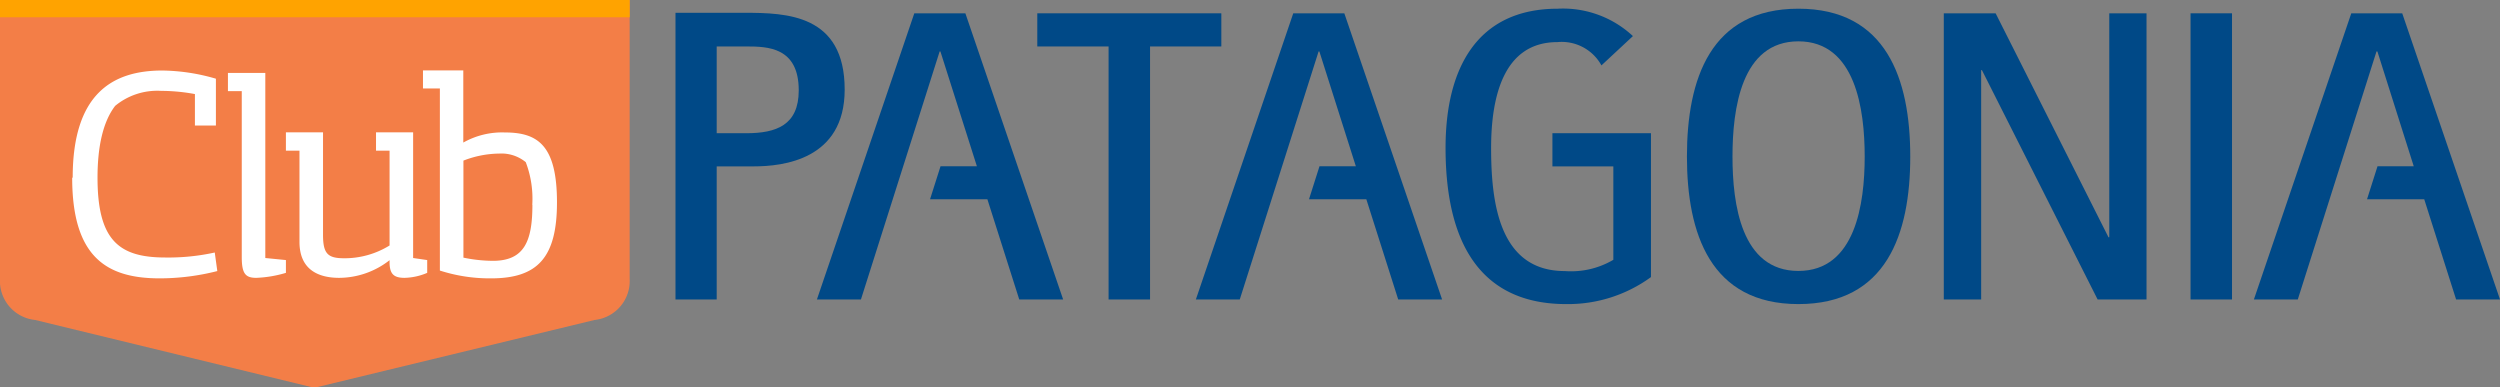 <svg xmlns="http://www.w3.org/2000/svg" viewBox="0 0 195.34 30.26"><rect x="0" y="0" width="195.34" height="30.26" fill="#808080" stroke="none"/><defs><style>.cls-1{fill:#f37e47;}.cls-2{fill:#ffa300;}.cls-3{fill:#004987;}.cls-4{fill:#fff;}</style></defs><title>Asset 5</title><g id="Layer_2" data-name="Layer 2"><g id="Capa_1" data-name="Capa 1"><g id="_Group_" data-name="&lt;Group&gt;"><path id="_Path_" data-name="&lt;Path&gt;" class="cls-1" d="M49.2,0H0V21.77A3.06,3.06,0,0,0,2.74,25l21.82,5.3,0,0,0,0L46.46,25a3.06,3.06,0,0,0,2.74-3.19Z"/><rect id="_Path_2" data-name="&lt;Path&gt;" class="cls-2" width="49.2" height="1.35"/><g id="_Group_2" data-name="&lt;Group&gt;"><path id="_Compound_Path_" data-name="&lt;Compound Path&gt;" class="cls-3" d="M52.78,1h5.38C61.46,1,66,1.12,66,7c0,5.48-4.83,6-7.1,6H56V23.4H52.78ZM56,10.41h2.3c2.36,0,4.11-.63,4.11-3.35,0-3.38-2.43-3.43-4.11-3.43H56Z"/><polygon id="_Path_3" data-name="&lt;Path&gt;" class="cls-3" points="86.62 3.63 81.05 3.63 81.05 1.04 95.43 1.04 95.43 3.63 89.86 3.63 89.86 23.4 86.62 23.4 86.62 3.63"/><path id="_Compound_Path_2" data-name="&lt;Compound Path&gt;" class="cls-3" d="M131.81,12.23c0-6.07,1.85-11.55,8.71-11.55s8.74,5.48,8.74,11.55-1.87,11.53-8.74,11.53-8.71-5.51-8.71-11.53m8.71,8.94c4.47,0,5.18-5.28,5.18-8.94s-.71-9-5.18-9-5.15,5.29-5.15,9,.68,8.94,5.15,8.94"/><polygon id="_Path_4" data-name="&lt;Path&gt;" class="cls-3" points="151.88 1.04 155.93 1.04 164.75 18.54 164.81 18.54 164.81 1.04 167.72 1.04 167.72 23.4 163.9 23.4 154.86 5.48 154.8 5.48 154.8 23.4 151.88 23.4 151.88 1.04"/><rect id="_Path_5" data-name="&lt;Path&gt;" class="cls-3" x="171.16" y="1.04" width="3.24" height="22.36"/><path id="_Path_6" data-name="&lt;Path&gt;" class="cls-3" d="M121.3,13h4.76v7.3a6.5,6.5,0,0,1-3.79.88c-5.15,0-5.76-5.38-5.76-9.62,0-4.06,1-8.27,5.18-8.27a3.54,3.54,0,0,1,3.44,1.82l2.46-2.29A8,8,0,0,0,121.72.68c-6.34,0-8.77,4.7-8.77,10.87,0,8.65,3.66,12.21,9.42,12.21A11,11,0,0,0,129,21.65V10.41H121.3Z"/><polygon id="_Path_7" data-name="&lt;Path&gt;" class="cls-3" points="83.07 23.4 75.43 1.04 71.44 1.04 63.83 23.4 67.27 23.4 73.42 4.02 73.48 4.02 76.33 12.99 73.49 12.99 72.67 15.57 77.15 15.57 79.64 23.4 83.07 23.4"/><polygon id="_Path_8" data-name="&lt;Path&gt;" class="cls-3" points="195.34 23.4 187.7 1.04 183.72 1.04 176.11 23.4 179.54 23.4 185.69 4.02 185.76 4.02 188.6 12.99 185.77 12.99 184.95 15.57 189.42 15.57 191.91 23.4 195.34 23.4"/><polygon id="_Path_9" data-name="&lt;Path&gt;" class="cls-3" points="112.68 23.4 105.04 1.04 101.05 1.04 93.44 23.4 96.87 23.4 103.03 4.02 103.09 4.02 105.94 12.99 103.1 12.99 102.28 15.57 106.76 15.57 109.25 23.4 112.68 23.4"/></g><g id="_Group_3" data-name="&lt;Group&gt;"><g id="_Group_4" data-name="&lt;Group&gt;"><path id="_Path_10" data-name="&lt;Path&gt;" class="cls-4" d="M5.68,13.88c0-6.51,3.06-8.37,7-8.37a15.44,15.44,0,0,1,4.19.64V9.81H15.23V7.35a14.57,14.57,0,0,0-2.64-.25A5.17,5.17,0,0,0,9,8.27c-.94,1.22-1.38,3.15-1.38,5.61,0,4.88,1.66,6.24,5.29,6.24a16.84,16.84,0,0,0,3.87-.39l.2,1.45a18.32,18.32,0,0,1-4.5.57c-4.14,0-6.84-1.65-6.84-7.87"/><path id="_Path_11" data-name="&lt;Path&gt;" class="cls-4" d="M18.89,20.12v-13H17.81V5.7h2.92V20.16l1.61.16v1a9.25,9.25,0,0,1-2.32.39c-.85,0-1.13-.34-1.13-1.63"/><path id="_Path_12" data-name="&lt;Path&gt;" class="cls-4" d="M33.38,20.32v1a4.77,4.77,0,0,1-1.77.39c-.89,0-1.19-.34-1.17-1.33v-.05a6.43,6.43,0,0,1-3.93,1.38c-1.59,0-3.11-.6-3.11-2.81V11.77H22.34V10.34h2.9v8c0,1.49.37,1.84,1.66,1.84a6.69,6.69,0,0,0,3.54-1V11.77H29.38V10.34h2.9v9.82Z"/><path id="_Compound_Path_3" data-name="&lt;Compound Path&gt;" class="cls-4" d="M43.52,15.82c0,4.33-1.54,5.93-5.15,5.93a12.7,12.7,0,0,1-4-.61V6.91H33.05V5.5H36.2v5.64a6.16,6.16,0,0,1,3.25-.79c2.57,0,4.07,1,4.07,5.47M41.59,16a8,8,0,0,0-.51-3.33A3,3,0,0,0,39,12a7.88,7.88,0,0,0-2.79.55v7.58a11.49,11.49,0,0,0,2.3.25c2.42,0,3.09-1.48,3.09-4.37"/></g></g></g></g></g></svg>